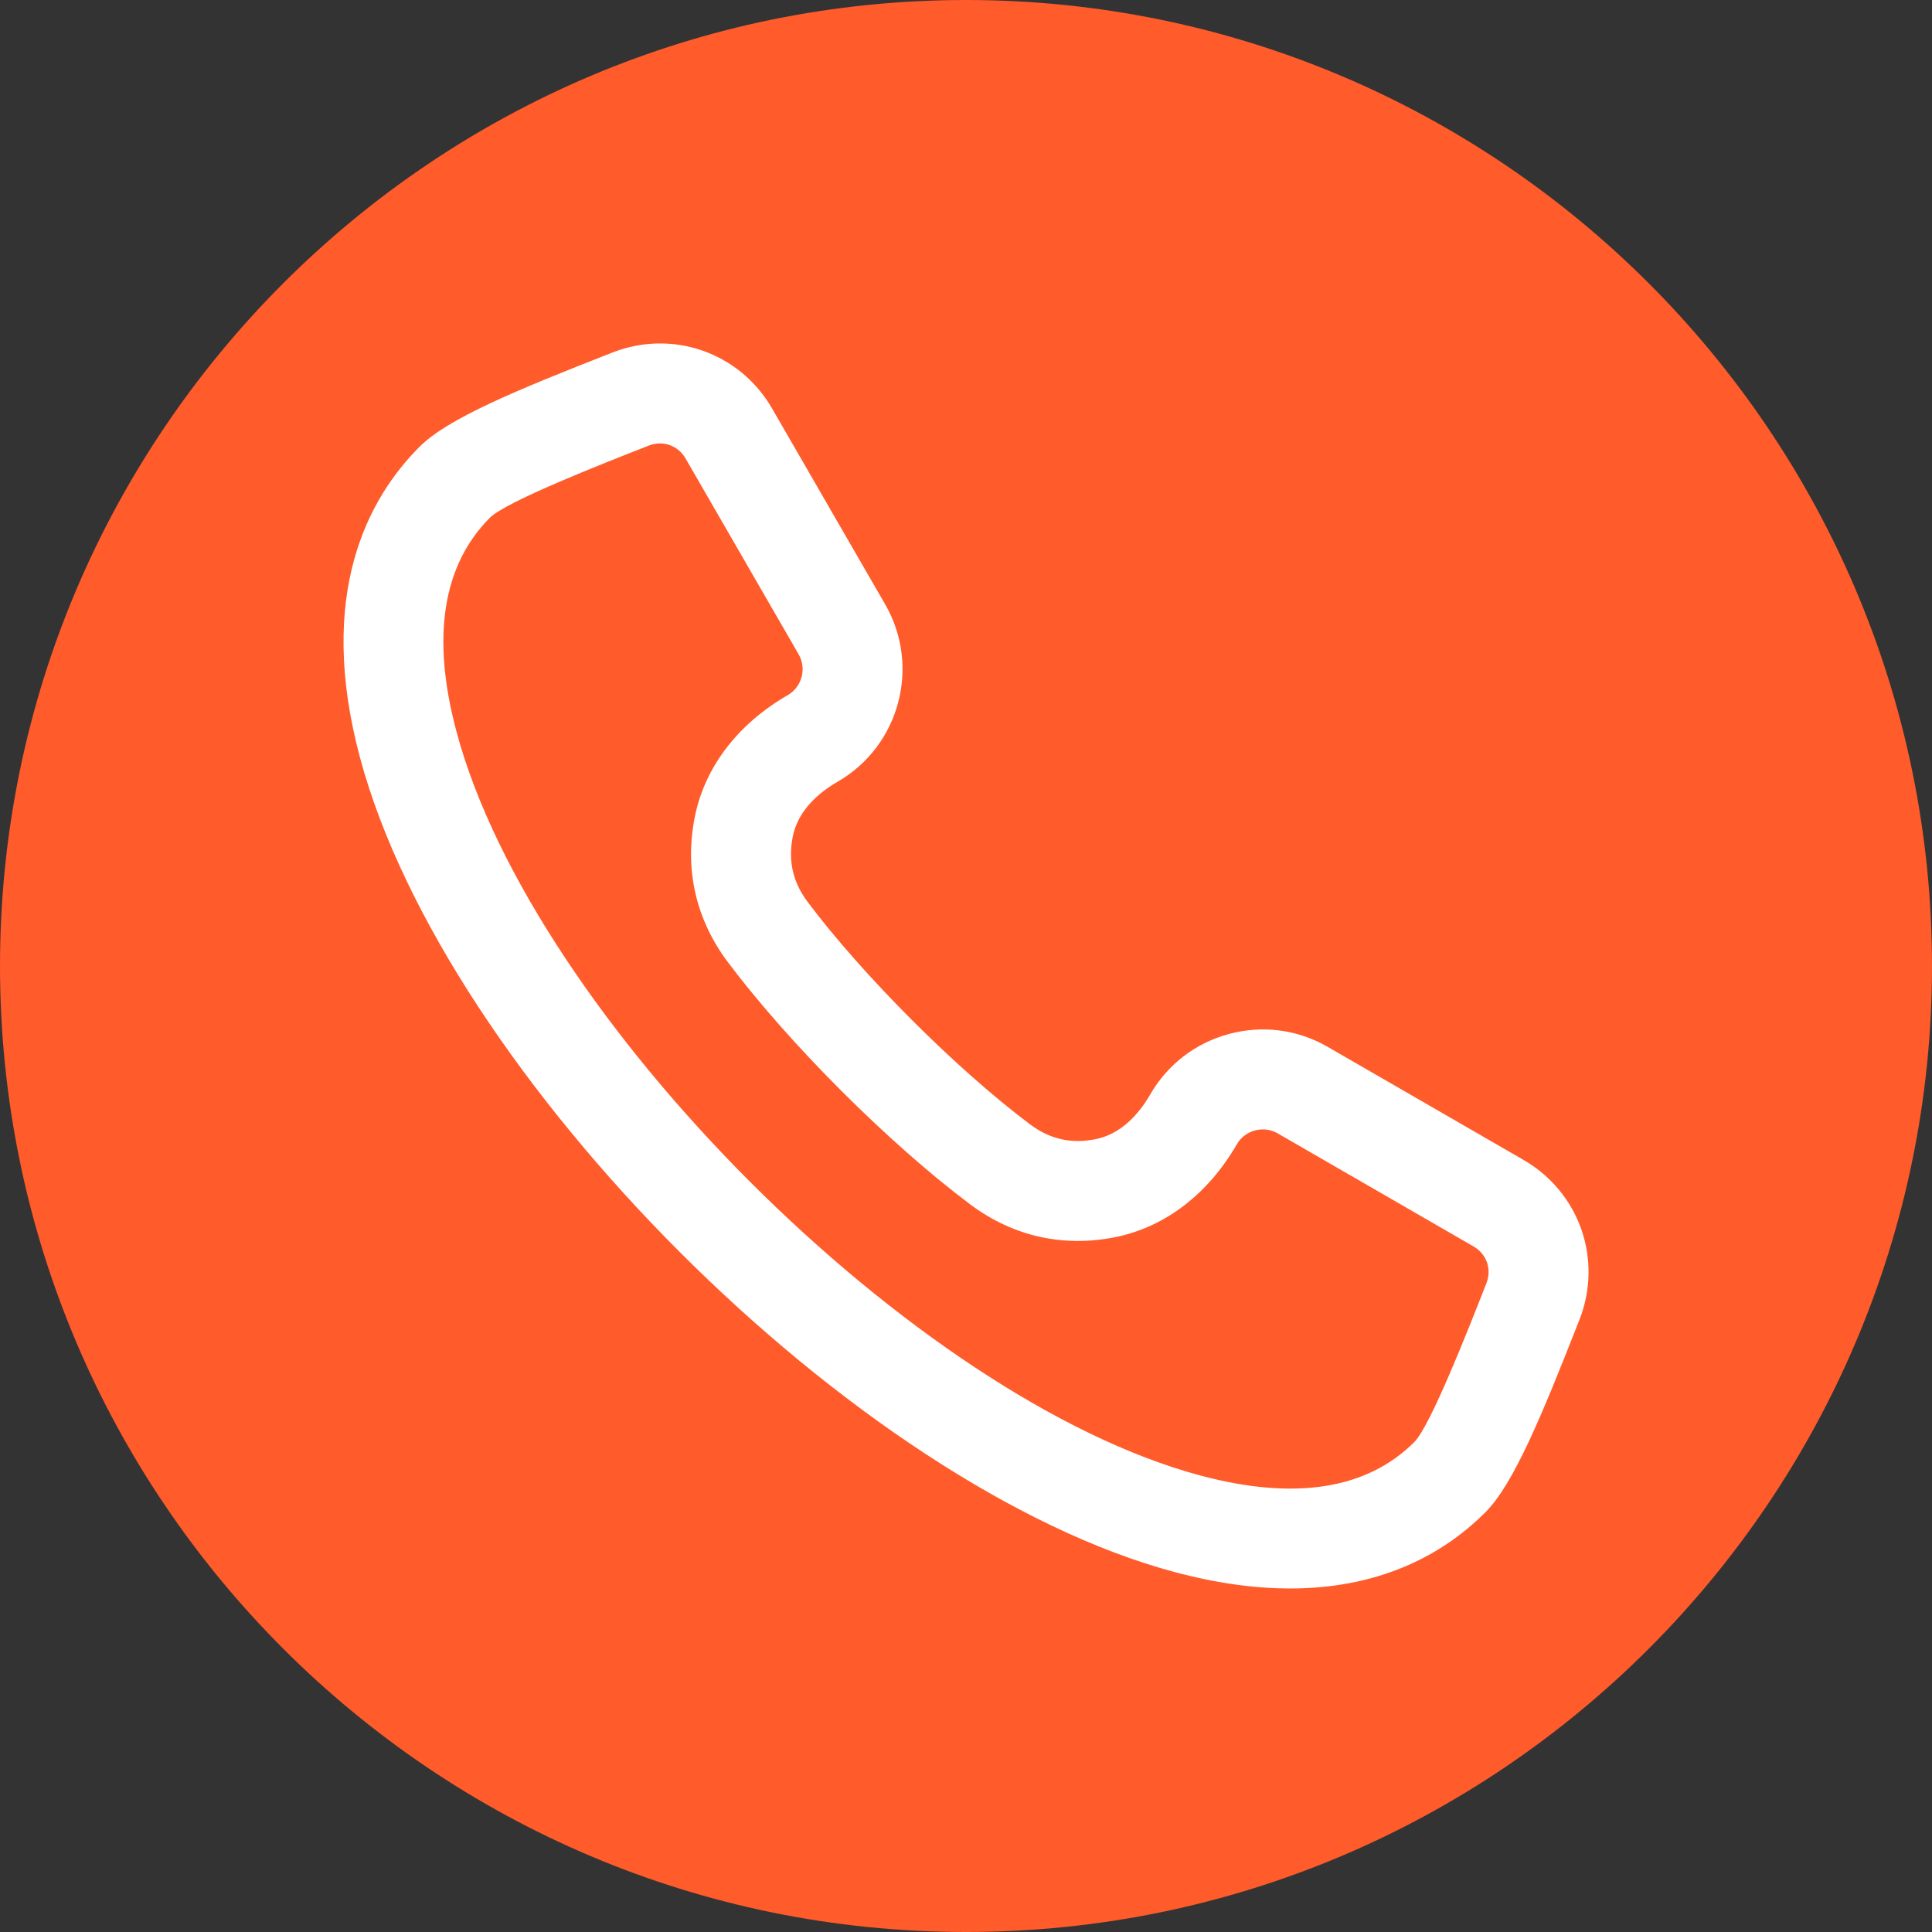 <?xml version="1.0" encoding="UTF-8"?> <svg xmlns="http://www.w3.org/2000/svg" width="112" height="112" viewBox="0 0 112 112" fill="none"><rect x="0" y="0" width="112" height="112" fill="#333333" stroke="none"/> <ellipse cx="54.5" cy="56.5" rx="44.5" ry="48.5" fill="white"></ellipse> <path fill-rule="evenodd" clip-rule="evenodd" d="M56 112C25.122 112 0 86.879 0 56C0 25.122 25.122 0 56 0C86.879 0 112 25.122 112 56C112 86.879 86.879 112 56 112ZM86.168 74.392C86.489 73.575 86.182 72.696 85.421 72.257L74.069 65.703C73.67 65.472 73.203 65.413 72.754 65.533C72.304 65.653 71.93 65.939 71.7 66.337C70.037 69.218 67.547 71.127 64.69 71.711C61.644 72.334 58.719 71.677 56.233 69.811C51.51 66.266 45.734 60.491 42.188 55.766C40.323 53.279 39.666 50.355 40.288 47.31C40.873 44.452 42.781 41.963 45.662 40.3C46.49 39.822 46.775 38.759 46.297 37.931L39.743 26.579C39.42 26.02 38.86 25.706 38.262 25.706C38.045 25.706 37.825 25.747 37.607 25.832L37.471 25.886C34.854 26.913 29.408 29.051 28.416 29.997C25.654 32.759 24.996 36.94 26.464 42.419C30.892 58.945 53.055 81.107 69.58 85.535C75.06 87.003 79.241 86.346 82.006 83.581C82.948 82.592 85.086 77.147 86.113 74.531L86.168 74.392ZM91.561 76.51L91.506 76.648C89.377 82.071 87.743 86.037 86.103 87.677C83.909 89.871 80.324 92.086 74.795 92.086C72.815 92.086 70.586 91.802 68.082 91.131C49.638 86.189 25.811 62.362 20.869 43.918C18.325 34.423 21.343 28.878 24.323 25.898C25.963 24.257 29.93 22.623 35.355 20.493L35.491 20.44C38.984 19.068 42.883 20.431 44.76 23.683L51.314 35.035C53.389 38.629 52.154 43.241 48.559 45.317C47.551 45.899 46.282 46.919 45.964 48.471C45.675 49.885 45.956 51.135 46.822 52.289C50.024 56.556 55.445 61.976 59.711 65.178C60.866 66.045 62.115 66.325 63.53 66.036C65.081 65.719 66.101 64.45 66.683 63.441C67.687 61.703 69.311 60.458 71.255 59.937C73.199 59.416 75.227 59.682 76.965 60.686L88.317 67.24C88.317 67.24 88.317 67.24 88.317 67.24C91.568 69.117 92.932 73.016 91.561 76.51Z" fill="#FF5B2B"></path> </svg> 